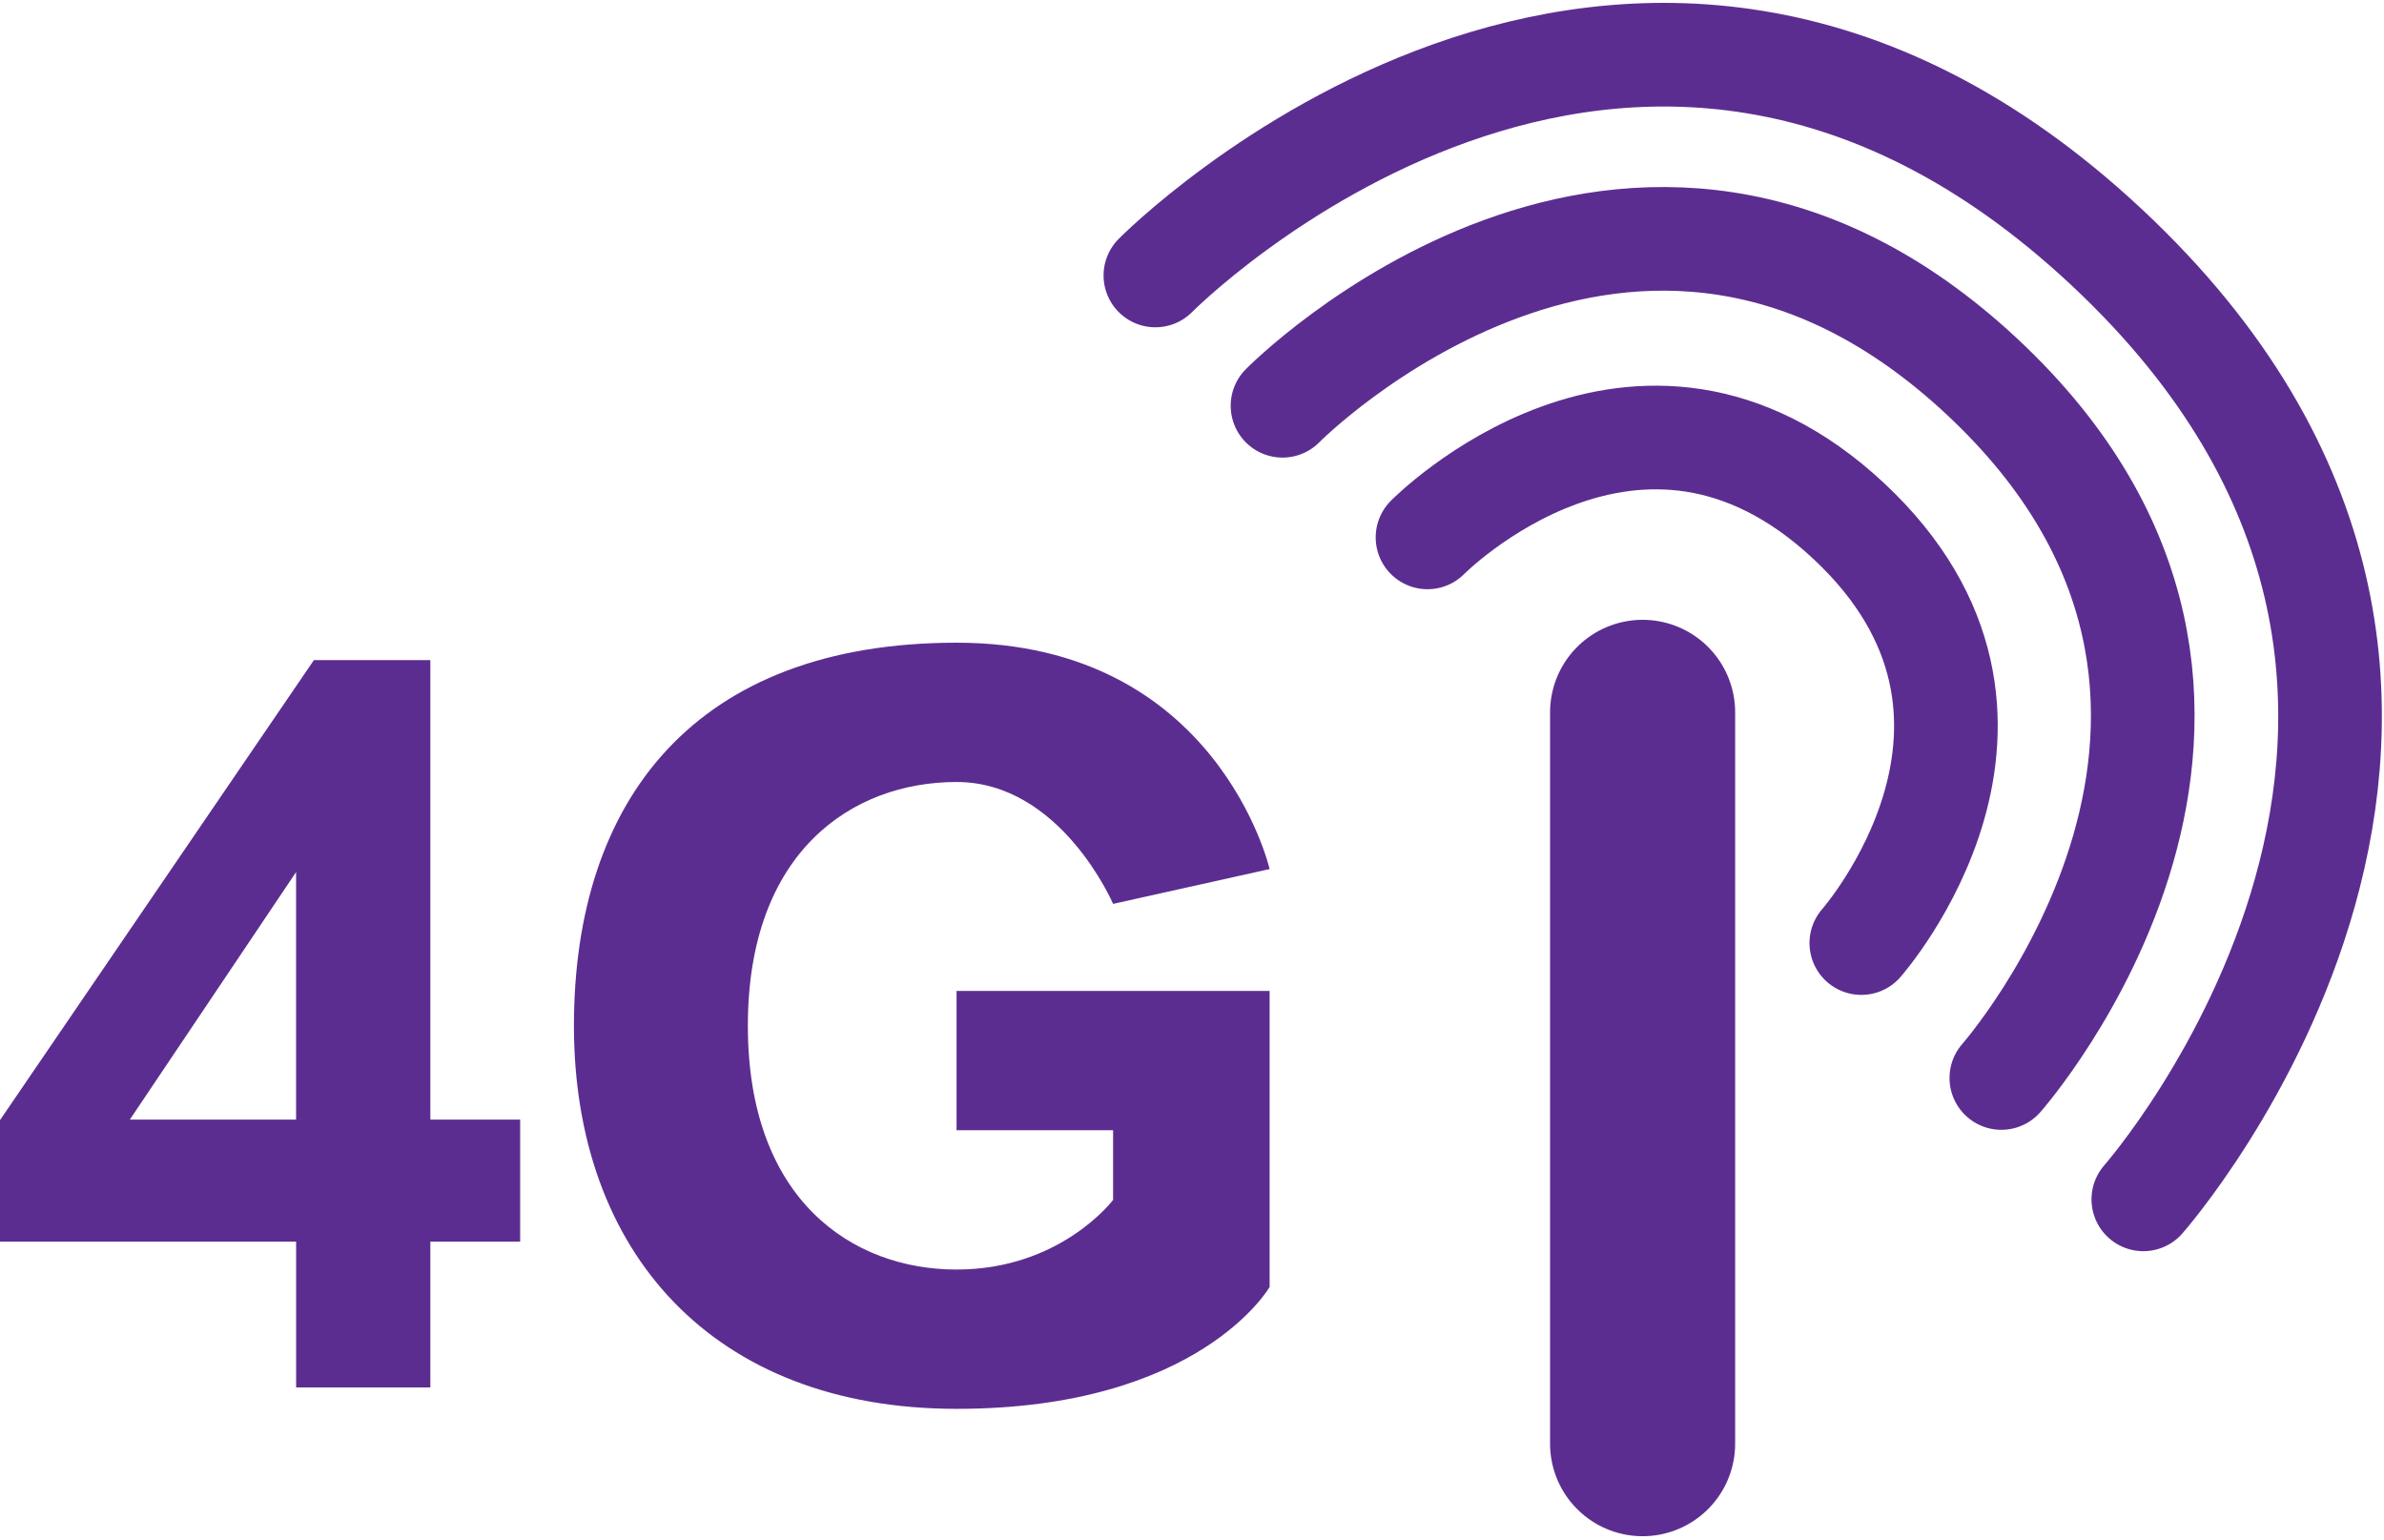 <?xml version="1.0" encoding="UTF-8"?>
<svg xmlns="http://www.w3.org/2000/svg" fill="none" viewBox="0 0 322 208">
  <defs></defs>
  <path stroke="#5c2d91" stroke-linecap="round" stroke-linejoin="round" stroke-width="25" d="M221.862 96.219V195"></path>
  <path stroke="#5c2d91" stroke-linecap="round" stroke-linejoin="round" stroke-width="14" d="M156.055 37.208s63.622-64.475 128.488-3.812C349.408 94.059 289.492 162 289.492 162"></path>
  <path stroke="#5c2d91" stroke-linecap="round" stroke-linejoin="round" stroke-width="14" d="M173.226 54.808s47.332-48.027 94.528-3.889c47.197 44.139 2.562 94.688 2.562 94.688"></path>
  <path stroke="#5c2d91" stroke-linecap="round" stroke-linejoin="round" stroke-width="14" d="M192.81 72.587s28.425-28.834 56.908-2.197c28.482 26.637 1.685 56.993 1.685 56.993"></path>
  <path fill="#5c2d91" fill-rule="evenodd" d="M58.126 187.403v-19.686h12.131V151.23H58.126V89.163H42.397L0 151.301v16.416h39.996v19.686h18.13zM39.991 151.23H17.534l22.457-33.435v33.435z" clip-rule="evenodd"></path>
  <path fill="#5c2d91" d="M171.484 117.386l-21.142 4.704s-7.047-16.464-21.142-16.464c-14.094 0-28.189 9.408-28.189 32.927 0 23.52 14.095 32.927 28.189 32.927 14.095 0 21.142-9.407 21.142-9.407v-9.408H129.2v-18.816h42.284v39.983s-9.396 16.464-42.284 16.464c-32.887 0-51.68-21.168-51.68-51.743 0-30.575 16.444-51.742 51.68-51.742 35.237 0 42.284 30.576 42.284 30.576z"></path>
</svg>
